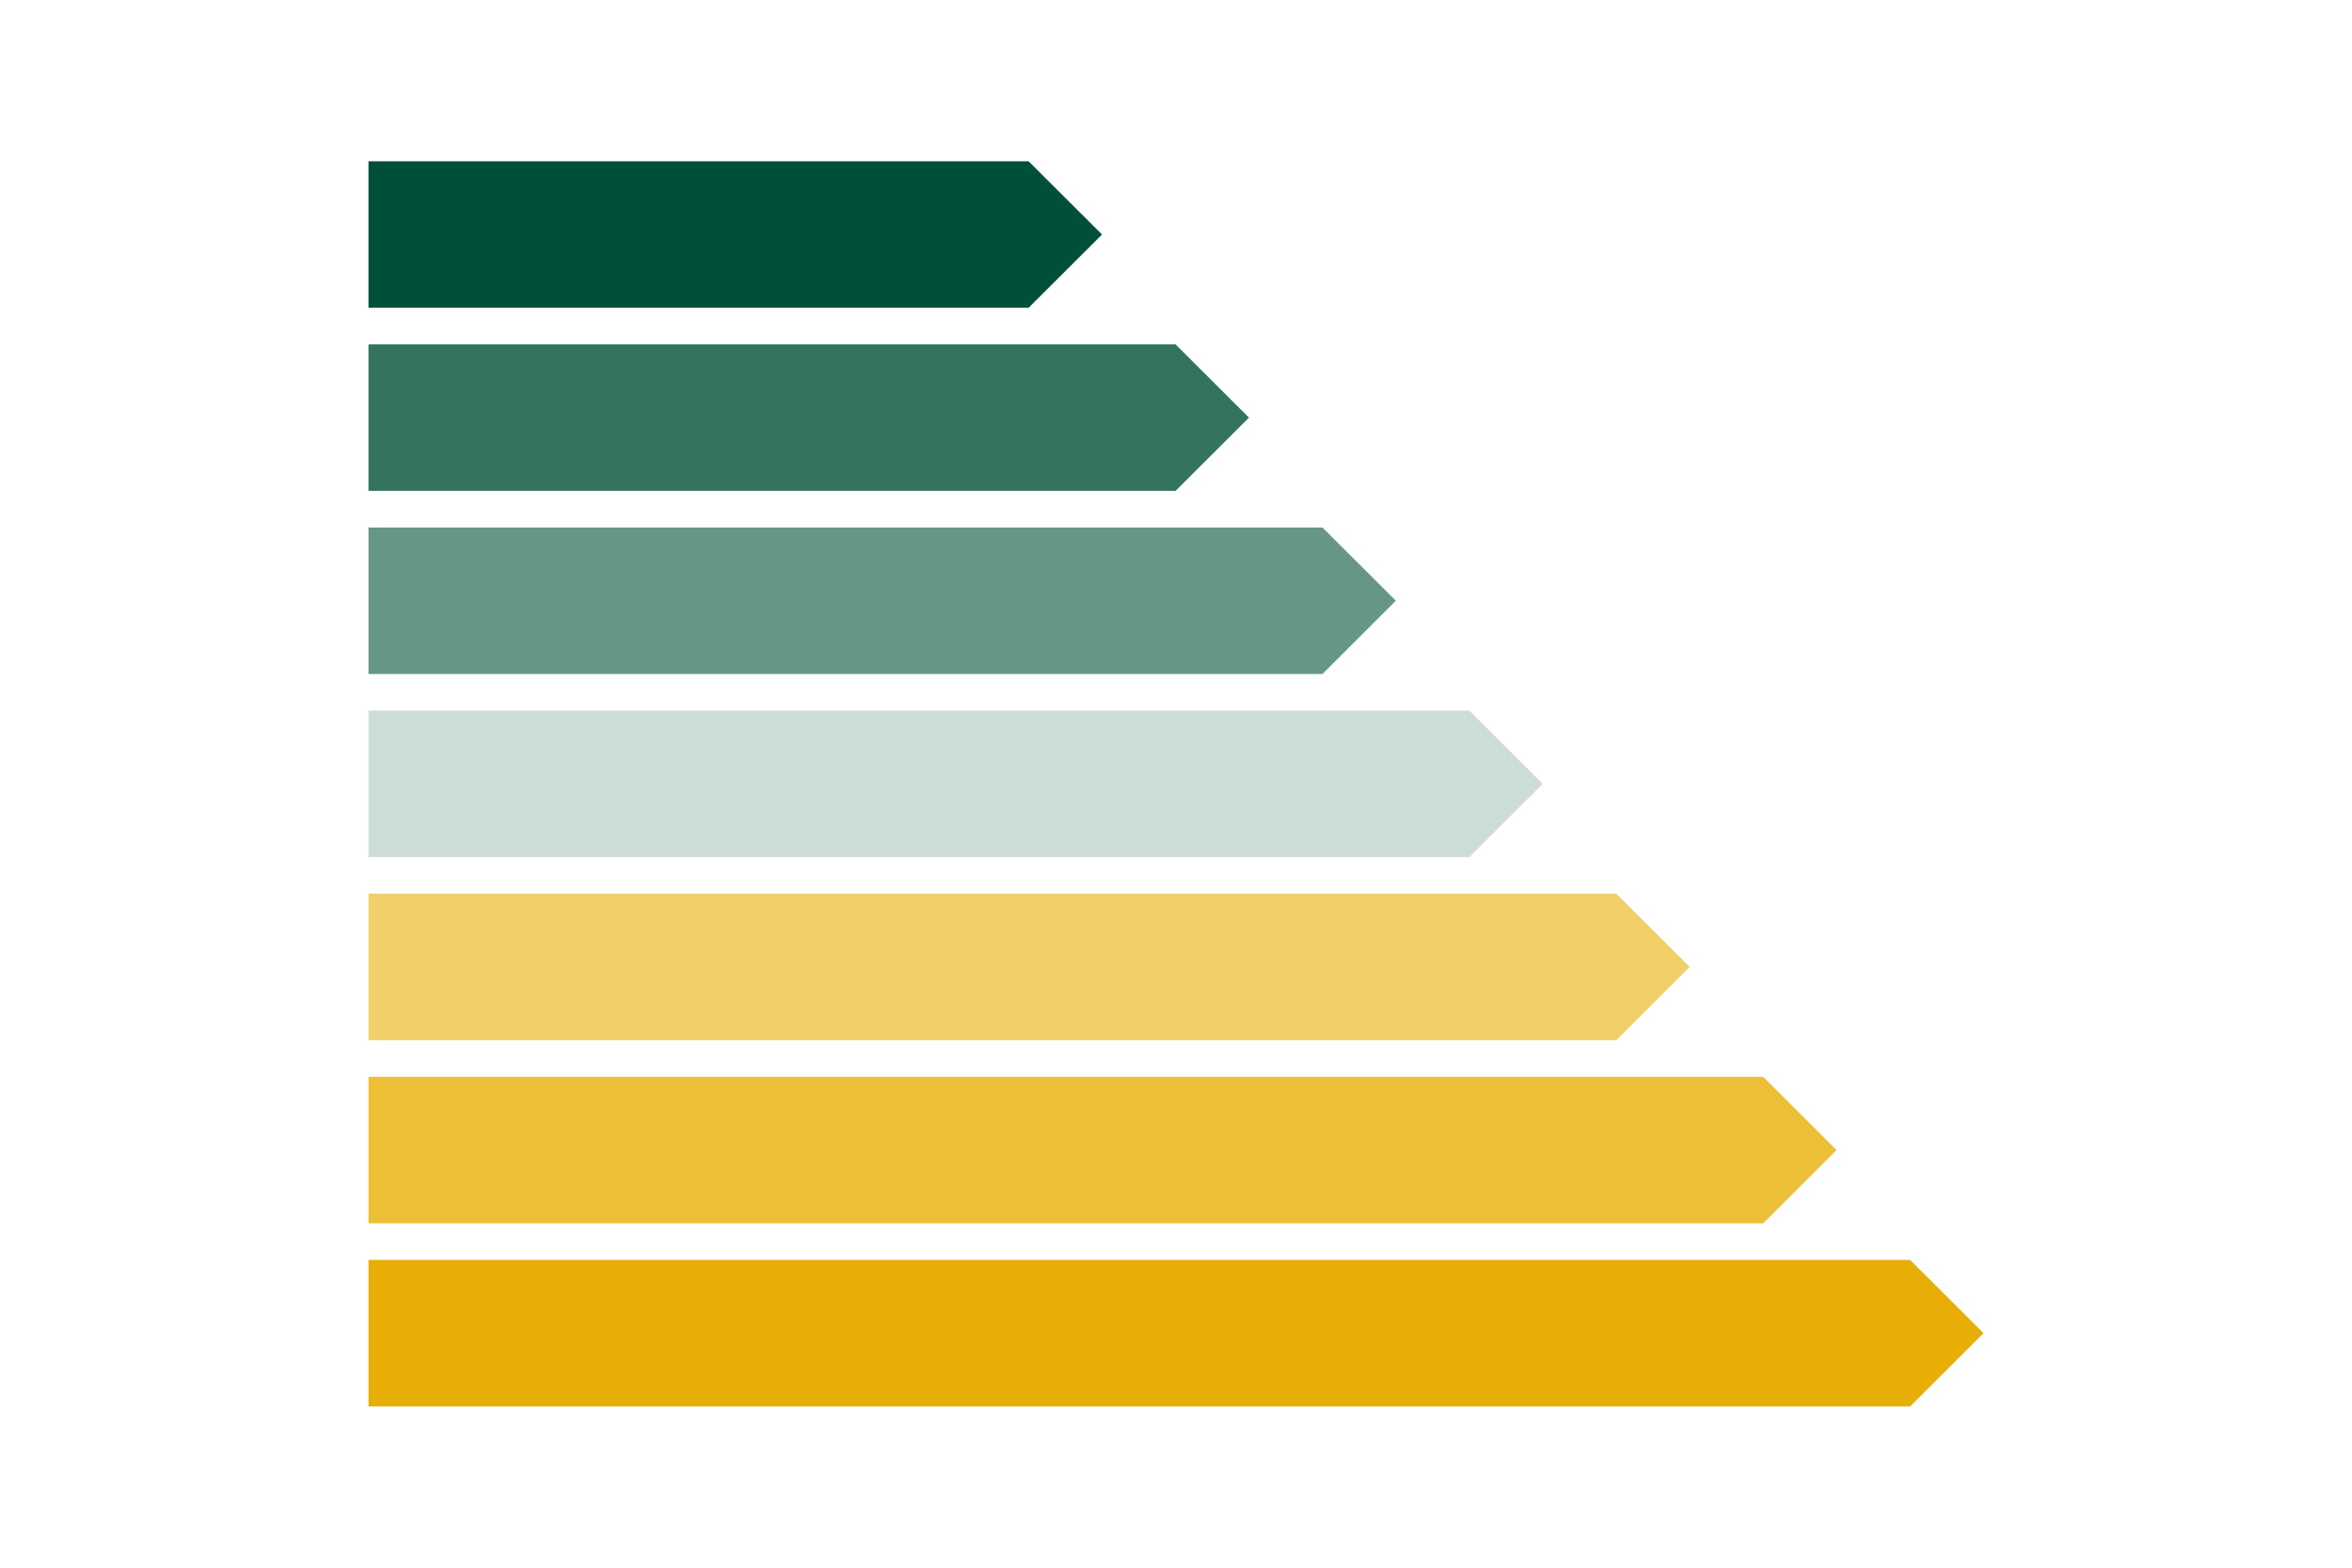 <svg xmlns="http://www.w3.org/2000/svg" width="600" height="400" viewBox="0 0 600 400"><title>fassade_icons_arh_neu</title><g id="Ebene_2" data-name="Ebene 2"><polygon points="487.27 358.86 94 358.86 94 321.47 487.27 321.47 506 340.16 487.27 358.86" style="fill:#e7af06"/><polygon points="449.79 312.13 94 312.13 94 274.75 449.79 274.75 468.51 293.44 449.79 312.13" style="fill:#e7af06;opacity:0.8;isolation:isolate"/><polygon points="412.32 265.41 94 265.41 94 228.03 412.32 228.03 431.04 246.72 412.32 265.41" style="fill:#e7af06;opacity:0.6;isolation:isolate"/><polygon points="374.83 218.69 94 218.69 94 181.31 374.83 181.31 393.56 200 374.83 218.69" style="fill:#005039;opacity:0.2;isolation:isolate"/><polygon points="337.36 171.97 94 171.97 94 134.59 337.36 134.59 356.08 153.28 337.36 171.97" style="fill:#005039;opacity:0.6;isolation:isolate"/><polygon points="299.89 125.25 94 125.25 94 87.87 299.89 87.87 318.61 106.56 299.89 125.25" style="fill:#005039;opacity:0.8;isolation:isolate"/><polygon points="262.4 78.53 94 78.53 94 41.15 262.4 41.15 281.13 59.84 262.4 78.53" style="fill:#005039"/></g></svg>